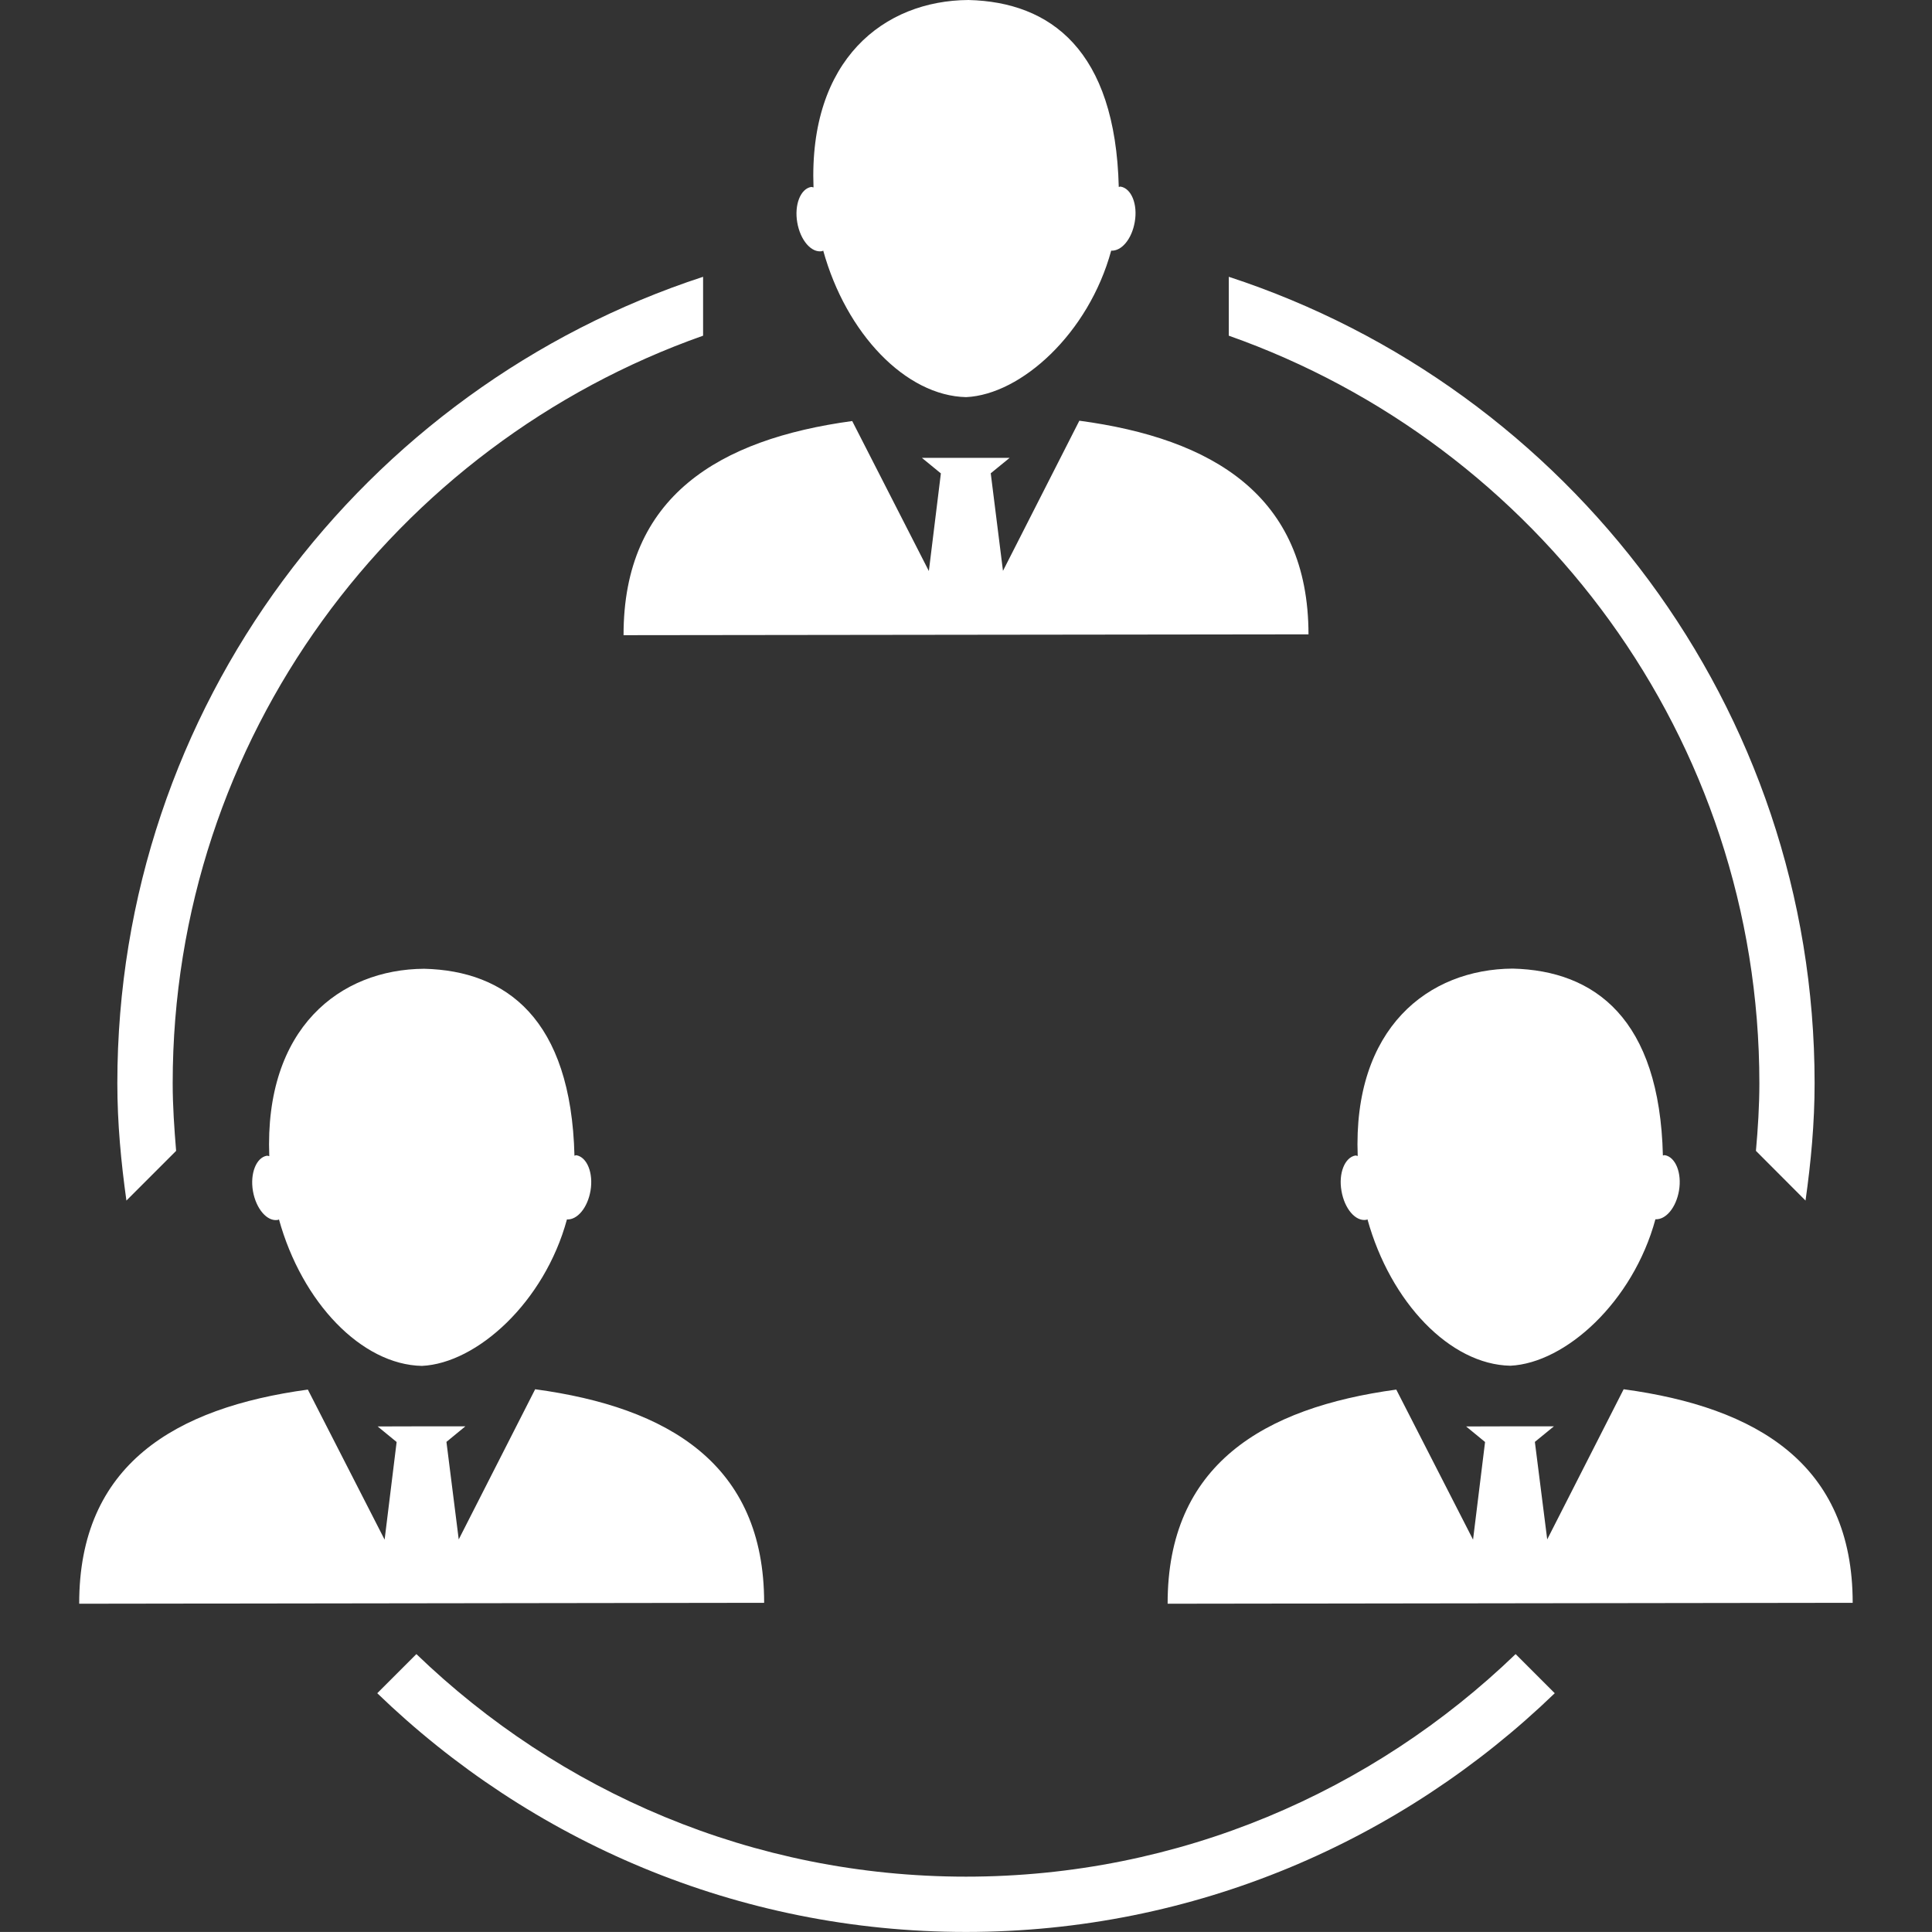 <?xml version="1.0" encoding="iso-8859-1"?>
<!-- Generator: Adobe Illustrator 16.0.0, SVG Export Plug-In . SVG Version: 6.00 Build 0)  -->
<!DOCTYPE svg PUBLIC "-//W3C//DTD SVG 1.1//EN" "http://www.w3.org/Graphics/SVG/1.1/DTD/svg11.dtd">
<svg version="1.1" id="Capa_1" xmlns="http://www.w3.org/2000/svg" xmlns:xlink="http://www.w3.org/1999/xlink" x="0px" y="0px"
	 width="34.906px" height="34.905px" viewBox="0 0 34.906 34.905" style="enable-background:new 0 0 34.906 34.905;"
	 xml:space="preserve">
<rect x="0" y="0" width="34.906" height="34.905" fill="#333333" stroke="none"/>
<g>
	<g>
		<path  fill="#ffffff" d="M16.782,10.317l0.217-1.764l-0.343-0.281h0.758h0.828L17.9,8.551l0.221,1.763l1.38-2.713
			c2.406,0.323,4.138,1.353,4.14,3.86l-12.375,0.015c-0.004-2.507,1.724-3.541,4.131-3.869L16.782,10.317z M14.853,4.538
			c0.007-0.001,0.013-0.008,0.02-0.011c0.416,1.502,1.493,2.625,2.583,2.648c0.995-0.047,2.213-1.152,2.62-2.646
			c0.188,0.01,0.373-0.21,0.426-0.519c0.056-0.319-0.061-0.605-0.254-0.638c-0.014-0.002-0.022,0.005-0.035,0.006
			C20.152,0.904,18.979,0.036,17.498,0c-1.523,0.009-2.889,1.071-2.8,3.386c-0.015-0.002-0.028-0.009-0.044-0.008
			c-0.19,0.034-0.305,0.319-0.25,0.64C14.459,4.34,14.659,4.573,14.853,4.538z M9.669,25.1l-1.381,2.713l-0.222-1.762l0.342-0.281
			H7.581l-0.758,0.002l0.343,0.281l-0.217,1.764l-1.387-2.711c-2.407,0.328-4.135,1.361-4.131,3.869l12.375-0.017
			C13.807,26.453,12.075,25.426,9.669,25.1z M10.379,20.881c-0.061-2.475-1.234-3.342-2.715-3.378
			c-1.523,0.009-2.889,1.072-2.799,3.386c-0.016-0.002-0.028-0.01-0.044-0.008c-0.19,0.033-0.306,0.318-0.251,0.639
			c0.056,0.32,0.256,0.554,0.449,0.521c0.008,0,0.014-0.006,0.021-0.01c0.416,1.502,1.493,2.625,2.583,2.647
			c0.994-0.047,2.214-1.151,2.62-2.646c0.188,0.01,0.373-0.211,0.426-0.519c0.054-0.319-0.062-0.606-0.255-0.641
			C10.401,20.871,10.391,20.879,10.379,20.881z M29.335,25.1l-1.381,2.713l-0.223-1.762l0.344-0.281h-0.828l-0.758,0.002
			l0.342,0.281l-0.217,1.764l-1.387-2.711c-2.406,0.328-4.135,1.361-4.131,3.869l12.377-0.017
			C33.473,26.453,31.742,25.426,29.335,25.1z M24.685,22.039c0.008,0,0.014-0.008,0.021-0.01c0.416,1.5,1.492,2.625,2.582,2.646
			c0.996-0.048,2.215-1.152,2.621-2.646c0.188,0.01,0.373-0.209,0.426-0.518c0.054-0.318-0.062-0.605-0.254-0.64
			c-0.014-0.002-0.024,0.004-0.037,0.006c-0.059-2.473-1.231-3.341-2.713-3.377c-1.524,0.009-2.891,1.071-2.801,3.386
			c-0.014-0.002-0.027-0.011-0.043-0.009c-0.19,0.035-0.307,0.32-0.25,0.64C24.292,21.84,24.492,22.072,24.685,22.039z
			 M31.787,19.572c0,0.412-0.026,0.816-0.062,1.221l0.896,0.898c0.098-0.695,0.164-1.398,0.164-2.119
			c0-6.795-4.449-12.566-10.584-14.571v1.064C27.775,8.032,31.787,13.335,31.787,19.572z M3.182,20.793
			c-0.033-0.402-0.062-0.809-0.062-1.221c0-6.237,4.011-11.541,9.583-13.507V5.001C6.568,7.006,2.12,12.776,2.12,19.572
			c0,0.721,0.067,1.424,0.164,2.119L3.182,20.793z M17.453,33.906c-3.854,0-7.352-1.537-9.93-4.021l-0.707,0.707
			c2.761,2.666,6.507,4.313,10.637,4.313c4.13,0,7.876-1.647,10.637-4.313l-0.707-0.707C24.805,32.369,21.307,33.906,17.453,33.906z
			"/>
	</g>
</g>
<g>
</g>
<g>
</g>
<g>
</g>
<g>
</g>
<g>
</g>
<g>
</g>
<g>
</g>
<g>
</g>
<g>
</g>
<g>
</g>
<g>
</g>
<g>
</g>
<g>
</g>
<g>
</g>
<g>
</g>
</svg>
